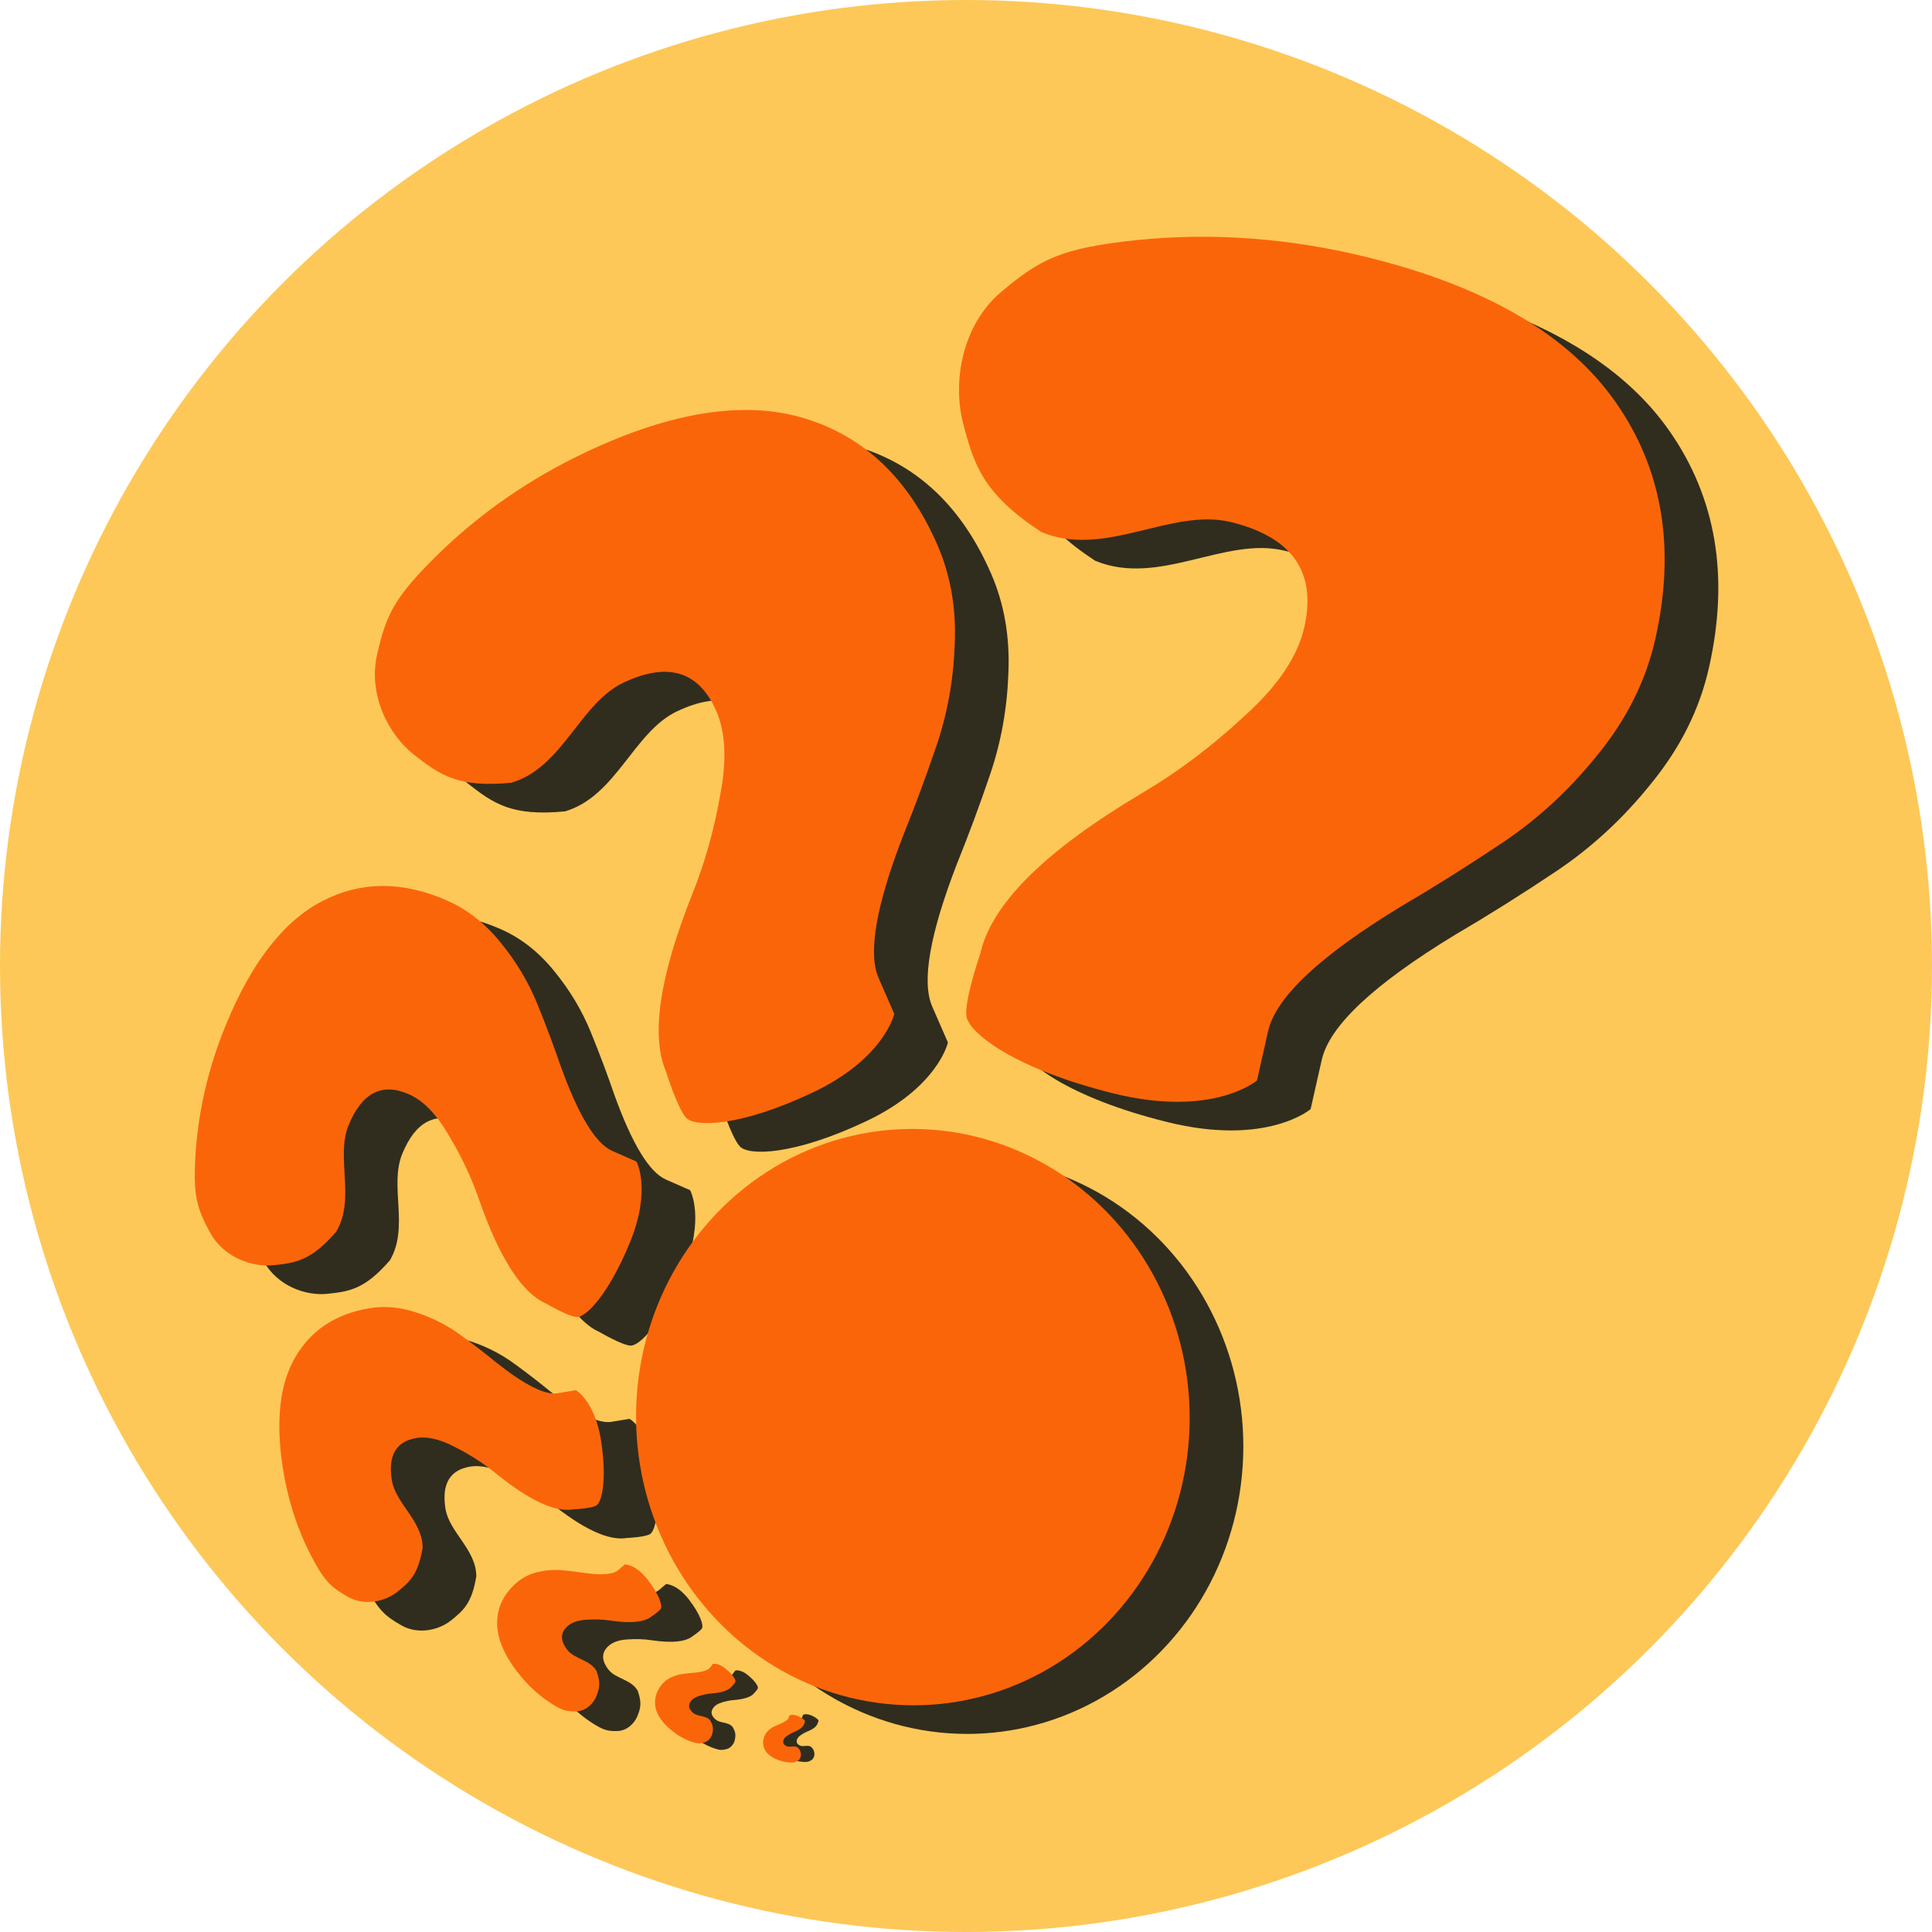 <svg width="1080" height="1080" viewBox="0 0 1080 1080" fill="none" xmlns="http://www.w3.org/2000/svg">
<g clip-path="url(#clip0_1_45)">
<circle cx="540" cy="540" r="540" fill="#FDC858"/>
<path d="M457.556 961.934C457.575 961.409 456.304 960.081 453.345 958.868C450.386 957.655 448.888 958.606 448.888 958.606L448.344 960.067C447.969 961.073 446.433 962.146 443.734 963.285C442.63 963.731 441.508 964.225 440.367 964.768C439.183 965.33 438.092 966.08 437.093 967.018C436.05 967.975 435.299 969.071 434.84 970.304C433.836 972.999 433.921 975.484 435.094 977.761C436.267 980.038 438.607 981.895 442.114 983.333C444.431 984.282 446.777 984.814 449.153 984.927C451.498 985.027 452.173 984.796 453.518 983.965C454.863 983.134 455.398 981.424 455.231 980.093C455.064 978.761 454.901 977.853 453.272 976.413C451.419 975.303 449.179 976.574 447.394 975.843C445.578 975.098 444.972 973.914 445.577 972.291C445.903 971.415 446.642 970.595 447.793 969.832C448.912 969.055 450.067 968.425 451.258 967.94C454.453 966.63 456.322 965.245 456.867 963.784C456.867 963.784 457.536 962.459 457.556 961.934Z" fill="#302D1E"/>
<path d="M423.655 943.767C423.947 942.916 422.52 940.077 418.266 936.547C414.013 933.017 411.084 933.794 411.084 933.794L409.468 935.904C408.354 937.357 405.301 938.314 400.31 938.774C398.278 938.928 396.191 939.152 394.051 939.447C391.83 939.751 389.668 940.411 387.564 941.426C385.38 942.452 383.605 943.855 382.239 945.637C379.258 949.529 378.165 953.646 378.961 957.988C379.757 962.331 382.675 966.594 387.716 970.778C391.047 973.543 394.633 975.637 398.475 977.062C402.272 978.449 403.494 978.422 406.112 977.762C408.73 977.102 410.456 974.579 410.842 972.31C411.227 970.041 411.411 968.468 409.451 965.259C406.961 962.473 402.657 963.388 400.091 961.259C397.48 959.092 397.073 956.836 398.87 954.492C399.84 953.226 401.458 952.268 403.723 951.617C405.944 950.929 408.152 950.498 410.346 950.325C416.237 949.845 419.99 948.549 421.607 946.439C421.607 946.439 423.362 944.617 423.655 943.767Z" fill="#302D1E"/>
<path d="M392.422 910.248C393.327 908.747 391.732 902.664 384.994 893.998C378.256 885.332 372.322 885.519 372.322 885.519L368.368 888.848C365.644 891.141 359.4 891.618 349.636 890.279C345.673 889.67 341.578 889.172 337.352 888.785C332.966 888.38 328.55 888.683 324.103 889.696C319.498 890.69 315.525 892.593 312.186 895.404C304.893 901.544 301.134 908.957 300.909 917.643C300.685 926.329 304.565 935.808 312.551 946.079C317.828 952.865 323.865 958.48 330.664 962.923C337.391 967.274 339.746 967.767 345.037 967.665C350.328 967.564 354.658 963.492 356.314 959.31C357.969 955.128 358.957 952.191 356.491 945.163C352.836 938.71 344.206 938.549 340.142 933.322C336.006 928.003 336.135 923.494 340.528 919.795C342.901 917.798 346.392 916.679 351.003 916.439C355.543 916.107 359.953 916.264 364.235 916.908C375.733 918.608 383.46 917.794 387.414 914.465C387.414 914.465 391.518 911.749 392.422 910.248Z" fill="#302D1E"/>
<path d="M363.301 857.619C366.347 855.936 369.437 843.592 365.985 821.315C362.533 799.037 351.916 793.133 351.916 793.133L341.736 794.818C334.722 795.979 323.278 790.257 307.403 777.652C301.024 772.421 294.305 767.247 287.247 762.128C279.926 756.812 271.865 752.706 263.063 749.811C253.998 746.717 245.168 745.882 236.571 747.305C217.794 750.413 203.999 759.466 195.185 774.465C186.372 789.464 184.011 810.165 188.103 836.568C190.806 854.013 195.983 870.202 203.634 885.136C211.248 899.834 214.912 903.171 224.317 908.551C233.721 913.931 245.283 911.337 252.247 905.741C259.211 900.146 263.795 896.032 266.269 881.115C266.095 865.957 251.073 856.611 248.991 843.173C246.872 829.5 251.468 821.728 262.78 819.855C268.888 818.844 276.113 820.55 284.455 824.972C292.761 829.158 300.367 834.065 307.271 839.692C325.847 854.752 340.225 861.439 350.406 859.754C350.406 859.754 360.255 859.302 363.301 857.619Z" fill="#302D1E"/>
<path d="M352.383 752.213C357.292 752.569 370.05 740.071 382.166 710.43C394.281 680.79 385.772 665.321 385.772 665.321L372.241 659.369C362.92 655.27 353.277 639.372 343.313 611.676C339.43 600.347 335.096 588.819 330.311 577.093C325.354 564.921 318.617 553.632 310.1 543.225C301.411 532.372 291.353 524.433 279.927 519.407C254.971 508.43 231.686 508.55 210.074 519.767C188.461 530.983 170.475 554.157 156.116 589.286C146.628 612.497 141.048 636.131 139.373 660.188C137.827 683.931 139.814 690.841 147.242 704.724C154.671 718.608 170.535 724.545 183.039 723.245C195.543 721.945 204.087 720.569 217.981 704.477C228.853 686.015 217.538 662.929 224.846 645.05C232.282 626.858 243.517 621.068 258.551 627.681C266.669 631.252 274.151 638.983 280.997 650.875C287.971 662.454 293.571 674.354 297.799 686.575C309.231 719.357 321.713 738.724 335.244 744.675C335.244 744.675 347.473 751.858 352.383 752.213Z" fill="#302D1E"/>
<path d="M413.546 640.824C418.408 646.194 443.558 645.933 484.014 626.862C524.47 607.79 529.891 582.75 529.891 582.75L521.127 562.683C515.089 548.859 519.712 522.212 534.996 482.742C541.452 466.792 547.616 450.173 553.488 432.886C559.593 414.951 562.993 396.14 563.687 376.454C564.614 356.12 561.377 337.481 553.976 320.535C537.81 283.523 513.065 259.965 479.742 249.862C446.419 239.759 405.784 246.01 357.836 268.613C326.157 283.547 298.215 302.904 274.012 326.682C250.237 350.258 245.895 359.598 240.808 381.859C235.721 404.12 246.968 426.546 261.408 437.888C275.848 449.23 286.171 456.463 315.874 453.551C344.591 445.055 354.147 409.092 378.548 397.589C403.379 385.883 420.663 391.179 430.402 413.475C435.66 425.515 436.366 441.315 432.519 460.875C429.1 480.232 423.93 498.533 417.007 515.778C398.533 562.13 393.679 595.339 402.443 615.406C402.443 615.406 408.683 635.453 413.546 640.824Z" fill="#302D1E"/>
<path d="M570.185 583.722C571.083 593.162 596.915 613.496 652.559 627.251C708.203 641.007 732.648 620.002 732.648 620.002L738.876 592.432C743.167 573.439 768.013 550.148 813.413 522.558C832.044 511.639 850.883 499.8 869.929 487.043C889.703 473.818 907.38 457.488 922.962 438.052C939.271 418.149 950.055 396.557 955.314 373.275C966.802 322.424 959.38 278.219 933.049 240.659C906.719 203.1 860.579 176.169 794.63 159.867C751.057 149.095 707.953 145.879 665.319 150.218C623.273 154.702 611.79 160.637 589.786 179.092C567.782 197.546 562.301 229.547 568.45 252.899C574.598 276.251 579.654 292.055 612.129 313.425C647.817 328.312 684.73 299.594 718.293 307.891C752.445 316.333 766.06 335.871 759.14 366.505C755.403 383.047 744.185 399.68 725.486 416.405C707.376 433.275 688.278 447.637 668.192 459.49C614.342 491.46 584.302 521.23 578.074 548.8C578.074 548.8 569.287 574.282 570.185 583.722Z" fill="#302D1E"/>
<ellipse cx="540.294" cy="808.179" rx="154.733" ry="161.101" transform="rotate(-1.703 540.294 808.179)" fill="#302D1E"/>
<path d="M450.004 962.261C450.023 961.736 448.752 960.408 445.793 959.195C442.834 957.982 441.336 958.933 441.336 958.933L440.792 960.394C440.417 961.4 438.881 962.473 436.182 963.612C435.078 964.058 433.956 964.552 432.815 965.095C431.631 965.657 430.54 966.407 429.541 967.345C428.498 968.302 427.747 969.397 427.288 970.631C426.284 973.326 426.369 975.811 427.542 978.088C428.715 980.365 431.055 982.222 434.562 983.659C436.879 984.609 439.225 985.141 441.601 985.254C443.946 985.354 444.621 985.123 445.966 984.292C447.311 983.461 447.846 981.751 447.679 980.42C447.512 979.088 447.349 978.18 445.72 976.74C443.867 975.63 441.627 976.901 439.842 976.169C438.026 975.425 437.42 974.241 438.025 972.618C438.351 971.742 439.09 970.922 440.241 970.159C441.36 969.382 442.515 968.752 443.706 968.267C446.901 966.957 448.77 965.572 449.315 964.111C449.315 964.111 449.984 962.786 450.004 962.261Z" fill="#FB650A"/>
<path d="M411.103 940.094C411.395 939.243 409.968 936.404 405.714 932.874C401.461 929.344 398.532 930.121 398.532 930.121L396.916 932.231C395.802 933.684 392.749 934.641 387.758 935.101C385.726 935.255 383.639 935.479 381.499 935.774C379.278 936.078 377.116 936.738 375.012 937.753C372.828 938.779 371.053 940.182 369.687 941.964C366.706 945.856 365.613 949.973 366.409 954.315C367.205 958.658 370.123 962.921 375.164 967.105C378.495 969.87 382.081 971.964 385.923 973.389C389.72 974.776 390.942 974.749 393.56 974.089C396.178 973.429 397.904 970.906 398.289 968.637C398.675 966.368 398.859 964.795 396.899 961.586C394.409 958.8 390.105 959.715 387.539 957.586C384.928 955.419 384.521 953.163 386.318 950.819C387.288 949.553 388.906 948.595 391.171 947.944C393.392 947.256 395.6 946.825 397.794 946.652C403.685 946.172 407.438 944.876 409.055 942.766C409.055 942.766 410.81 940.944 411.103 940.094Z" fill="#FB650A"/>
<path d="M369.422 899.248C370.327 897.747 368.732 891.664 361.994 882.998C355.255 874.332 349.322 874.519 349.322 874.519L345.368 877.848C342.644 880.141 336.4 880.618 326.636 879.279C322.673 878.67 318.578 878.172 314.352 877.785C309.966 877.38 305.55 877.684 301.103 878.696C296.497 879.69 292.525 881.593 289.186 884.404C281.893 890.544 278.134 897.957 277.909 906.643C277.685 915.33 281.565 924.808 289.551 935.079C294.828 941.866 300.865 947.48 307.664 951.923C314.391 956.274 316.745 956.767 322.037 956.665C327.328 956.564 331.658 952.492 333.313 948.31C334.969 944.128 335.957 941.191 333.491 934.163C329.836 927.71 321.206 927.549 317.141 922.322C313.006 917.003 313.135 912.494 317.528 908.796C319.901 906.798 323.392 905.68 328.003 905.439C332.543 905.107 336.953 905.264 341.235 905.908C352.733 907.608 360.46 906.794 364.414 903.465C364.414 903.465 368.518 900.75 369.422 899.248Z" fill="#FB650A"/>
<path d="M333.301 841.619C336.347 839.936 339.437 827.592 335.985 805.315C332.533 783.037 321.916 777.133 321.916 777.133L311.736 778.818C304.722 779.979 293.278 774.257 277.403 761.652C271.024 756.421 264.305 751.247 257.247 746.128C249.926 740.812 241.865 736.706 233.063 733.811C223.998 730.717 215.168 729.882 206.571 731.305C187.794 734.413 173.999 743.466 165.185 758.465C156.372 773.464 154.011 794.165 158.103 820.568C160.806 838.013 165.983 854.202 173.634 869.136C181.248 883.834 184.912 887.171 194.317 892.551C203.721 897.931 215.283 895.337 222.247 889.741C229.211 884.146 233.795 880.032 236.269 865.115C236.095 849.957 221.073 840.611 218.991 827.173C216.872 813.5 221.468 805.728 232.78 803.855C238.888 802.844 246.113 804.55 254.455 808.972C262.761 813.158 270.367 818.065 277.271 823.692C295.847 838.752 310.225 845.439 320.406 843.754C320.406 843.754 330.255 843.302 333.301 841.619Z" fill="#FB650A"/>
<path d="M322.383 736.213C327.292 736.569 340.05 724.071 352.166 694.43C364.281 664.79 355.772 649.321 355.772 649.321L342.241 643.369C332.92 639.27 323.277 623.372 313.313 595.676C309.43 584.347 305.096 572.819 300.311 561.093C295.354 548.921 288.617 537.632 280.1 527.225C271.411 516.372 261.353 508.433 249.927 503.407C224.971 492.43 201.686 492.55 180.074 503.767C158.461 514.983 140.475 538.157 126.116 573.286C116.628 596.497 111.048 620.131 109.373 644.188C107.827 667.931 109.814 674.841 117.242 688.724C124.671 702.608 140.535 708.545 153.039 707.245C165.543 705.945 174.087 704.569 187.981 688.477C198.853 670.015 187.538 646.929 194.846 629.05C202.282 610.858 213.517 605.068 228.551 611.681C236.669 615.252 244.151 622.983 250.997 634.875C257.971 646.454 263.571 658.354 267.799 670.575C279.231 703.357 291.713 722.724 305.244 728.675C305.244 728.675 317.473 735.858 322.383 736.213Z" fill="#FB650A"/>
<path d="M383.546 624.824C388.408 630.194 413.558 629.933 454.014 610.862C494.47 591.79 499.891 566.75 499.891 566.75L491.127 546.683C485.089 532.859 489.712 506.212 504.996 466.742C511.452 450.792 517.616 434.173 523.488 416.886C529.593 398.951 532.993 380.14 533.687 360.454C534.614 340.12 531.377 321.481 523.976 304.535C507.81 267.523 483.065 243.965 449.742 233.862C416.419 223.759 375.784 230.01 327.836 252.613C296.157 267.547 268.215 286.904 244.012 310.682C220.237 334.258 215.895 343.598 210.808 365.859C205.721 388.12 216.968 410.546 231.408 421.888C245.848 433.23 256.171 440.463 285.874 437.551C314.591 429.055 324.147 393.092 348.548 381.589C373.379 369.883 390.663 375.179 400.402 397.475C405.66 409.515 406.366 425.315 402.519 444.875C399.1 464.232 393.93 482.533 387.007 499.778C368.533 546.13 363.679 579.339 372.443 599.406C372.443 599.406 378.683 619.453 383.546 624.824Z" fill="#FB650A"/>
<path d="M540.185 567.722C541.083 577.162 566.915 597.496 622.559 611.251C678.203 625.007 702.648 604.002 702.648 604.002L708.876 576.432C713.167 557.439 738.013 534.148 783.413 506.558C802.044 495.639 820.883 483.8 839.929 471.043C859.703 457.818 877.38 441.488 892.962 422.052C909.271 402.149 920.055 380.557 925.314 357.275C936.802 306.424 929.38 262.219 903.049 224.659C876.719 187.1 830.579 160.169 764.63 143.867C721.057 133.095 677.953 129.879 635.319 134.218C593.273 138.702 581.79 144.637 559.786 163.092C537.782 181.546 532.301 213.547 538.45 236.899C544.598 260.251 549.654 276.055 582.129 297.425C617.817 312.312 654.73 283.594 688.293 291.891C722.445 300.333 736.06 319.871 729.14 350.505C725.403 367.047 714.185 383.68 695.486 400.405C677.376 417.275 658.278 431.637 638.192 443.49C584.342 475.46 554.302 505.23 548.074 532.8C548.074 532.8 539.287 558.282 540.185 567.722Z" fill="#FB650A"/>
<ellipse cx="510.294" cy="792.179" rx="154.733" ry="161.101" transform="rotate(-1.703 510.294 792.179)" fill="#FB650A"/>
</g>
<defs>
<clipPath id="clip0_1_45">
<rect width="1080" height="1080" fill="white"/>
</clipPath>
</defs>
</svg>
